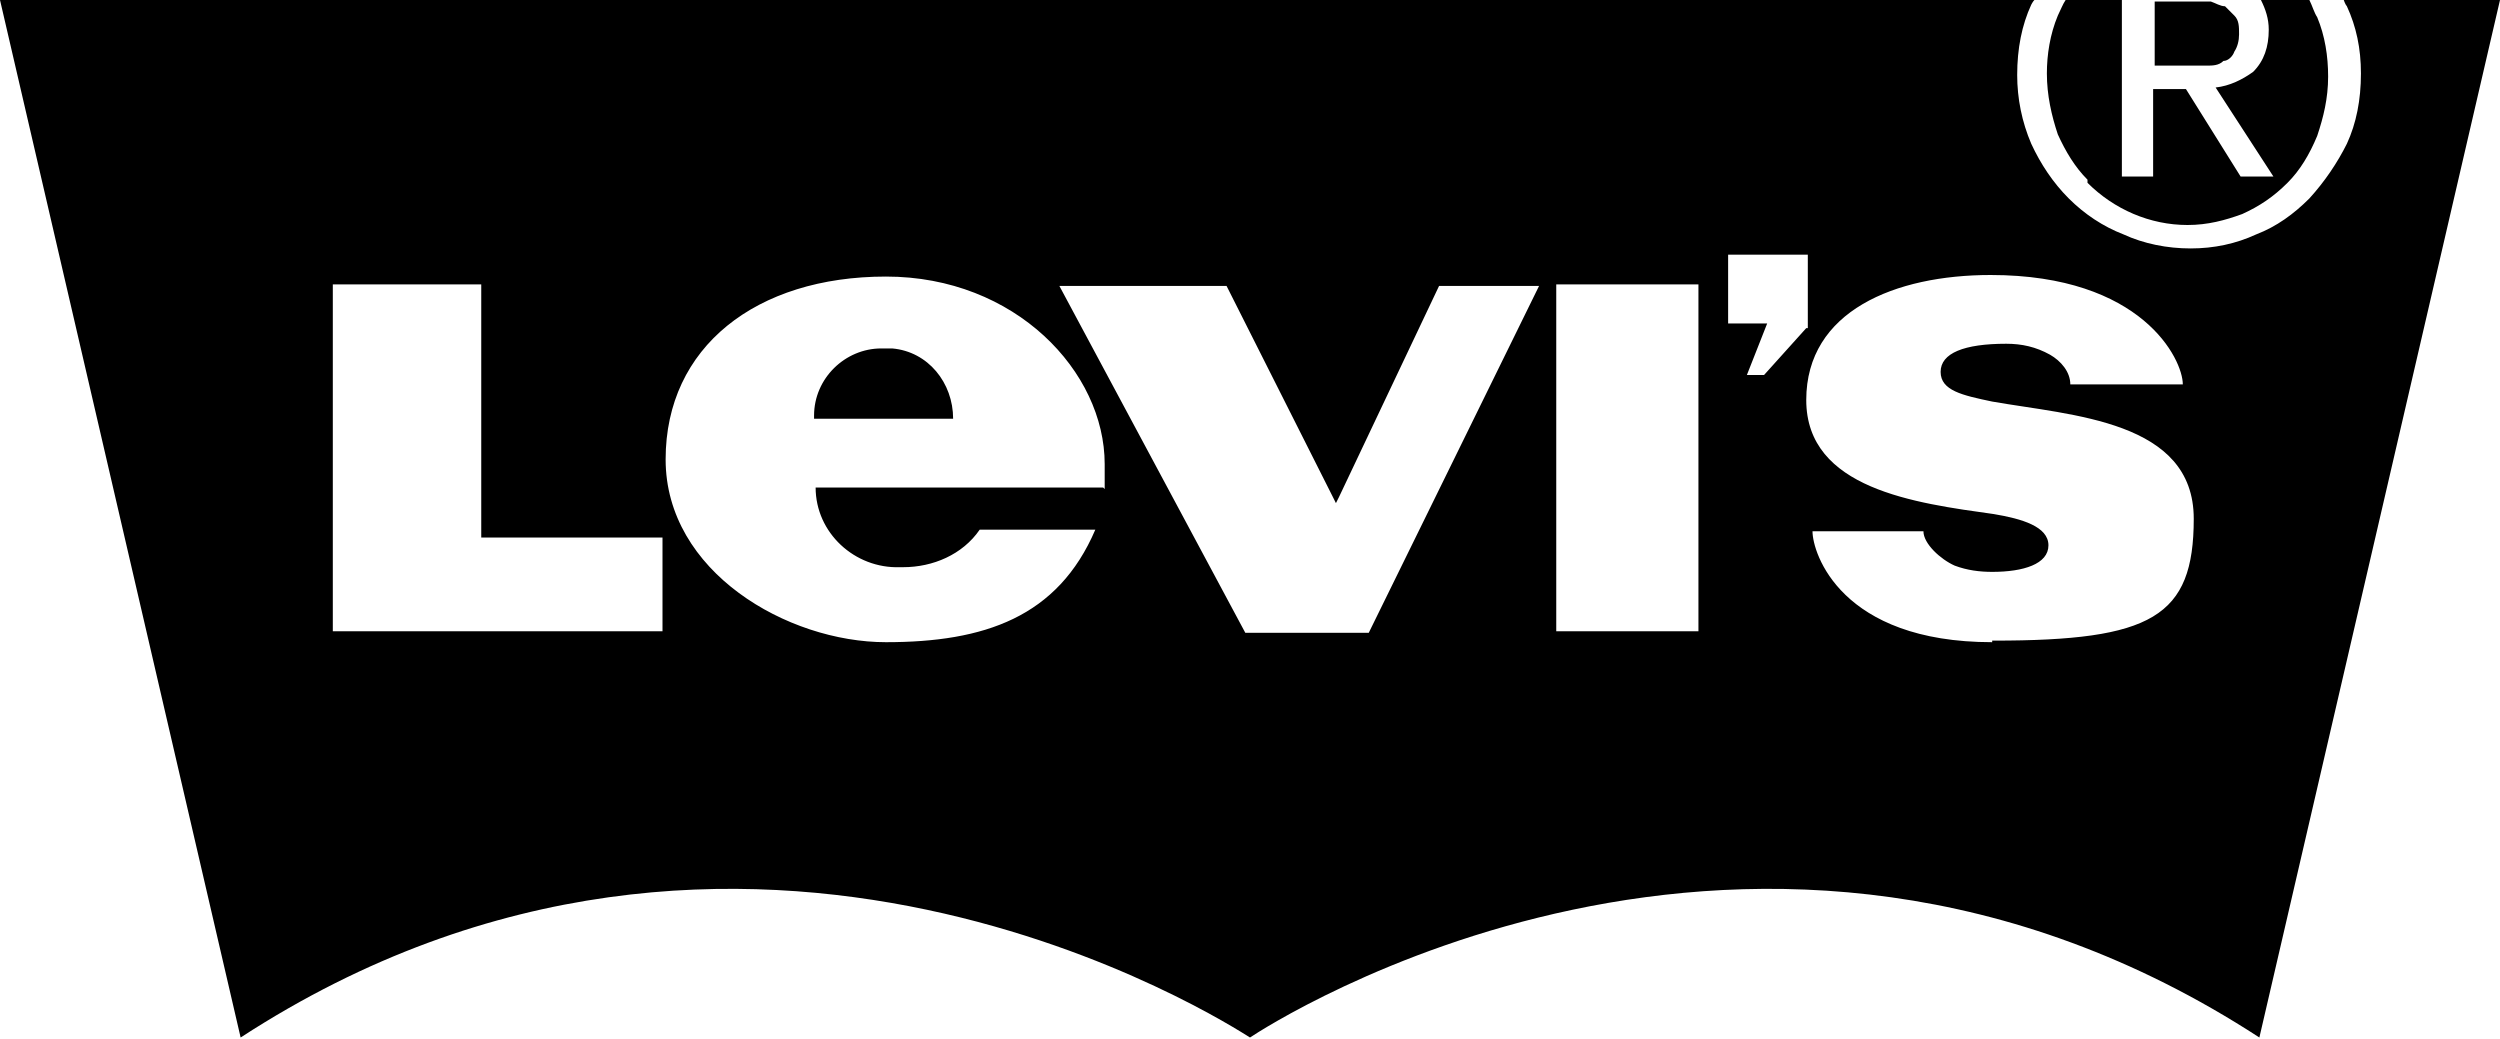 <svg xmlns="http://www.w3.org/2000/svg" id="Ebene_1" viewBox="0 0 160 66.5"><path d="M127.5,41.1c-9.7,0-11.5-5.7-11.5-7.1h7.1c0,.8,1.1,1.8,2,2.2.8.3,1.6.4,2.4.4h0c2,0,3.6-.5,3.6-1.7s-1.7-1.7-3.5-2c-5-.7-12-1.6-12-7.3s5.7-8,11.8-8c9.7,0,12.3,5.4,12.3,7h-7.2c0-.8-.6-1.5-1.3-1.9h0c-.9-.5-1.8-.7-2.8-.7h0c-2.7,0-4.2.6-4.2,1.8s1.4,1.5,3.3,1.9c5.1.9,12.9,1.2,12.9,7.5s-2.7,7.8-12.8,7.8h-.1ZM115.6,21l-2.7,3h-1.1l1.3-3.3h-2.5v-4.4h5.1v4.7s0,0-.1,0ZM99.6,18.2h9.1v22.2h-9.1v-22.2ZM87.7,40.5h-8l-11.9-22.2h10.7l6.8,13.5.2.4.2-.4,6.4-13.5h6.4l-10.9,22.2h.1ZM70.6,31.2h-18.4c0,2.9,2.5,5.2,5.4,5.1h.2c1.9,0,3.8-.8,4.9-2.4h7.4c-2.4,5.6-7.1,7.2-13.4,7.2s-14.1-4.5-14.1-11.7,5.8-11.7,14.1-11.7,14,6.1,14,12v1.6h0ZM42.3,40.4h-21v-22.2h9.5v16.2h11.6v6s0,0-.1,0ZM150,0s.1.3.2.4c.6,1.3.9,2.7.9,4.3h0c0,1.7-.3,3.2-.9,4.5h0c-.6,1.2-1.4,2.4-2.4,3.5-1,1-2.1,1.8-3.4,2.3h0c-1.3.6-2.7.9-4.2.9h0c-1.5,0-3-.3-4.3-.9h0c-1.3-.5-2.5-1.3-3.5-2.3s-1.8-2.2-2.4-3.5h0c-.6-1.4-.9-2.9-.9-4.4h0c0-1.7.3-3.2.9-4.5h0s.1-.2.2-.3H0l15.4,66.4c32.3-21,63.3-.8,64.6,0h0c1.2-.8,32.3-21,64.6,0L160,0s-10,0-10,0ZM56.4,22.3h0c-2.3,0-4.3,1.9-4.3,4.3h0v.2h8.9c0-2.3-1.6-4.3-3.9-4.5h-.7,0ZM133.6,11.7c1.7,1.7,4,2.7,6.4,2.7h0c1.3,0,2.4-.3,3.5-.7h0c1.1-.5,2-1.1,2.9-2h0c.8-.8,1.4-1.8,1.9-3h0c.4-1.2.7-2.4.7-3.8h0c0-1.3-.2-2.6-.7-3.8h0c-.2-.3-.3-.7-.5-1.1h-3.1c.3.6.5,1.2.5,1.9h0c0,1.1-.3,2-1,2.7h0c-.7.5-1.5.9-2.4,1h0l3.7,5.7h-2.1l-3.5-5.6h-2.1v5.6h-2V0h-3.6c-.2.3-.3.6-.5,1h0c-.5,1.2-.7,2.5-.7,3.7h0c0,1.4.3,2.7.7,3.9h0c.5,1.1,1.1,2.1,1.9,2.9h0v.2h0ZM141.2,4.2c.4,0,.8,0,1.1-.3h0c.3,0,.6-.3.7-.6h0c.2-.3.3-.7.3-1.1h0c0-.5,0-.9-.3-1.2h0c-.2-.2-.4-.4-.6-.6h0c-.3,0-.6-.2-.9-.3h-3.6v4.1h3.4-.1,0Z"></path></svg>